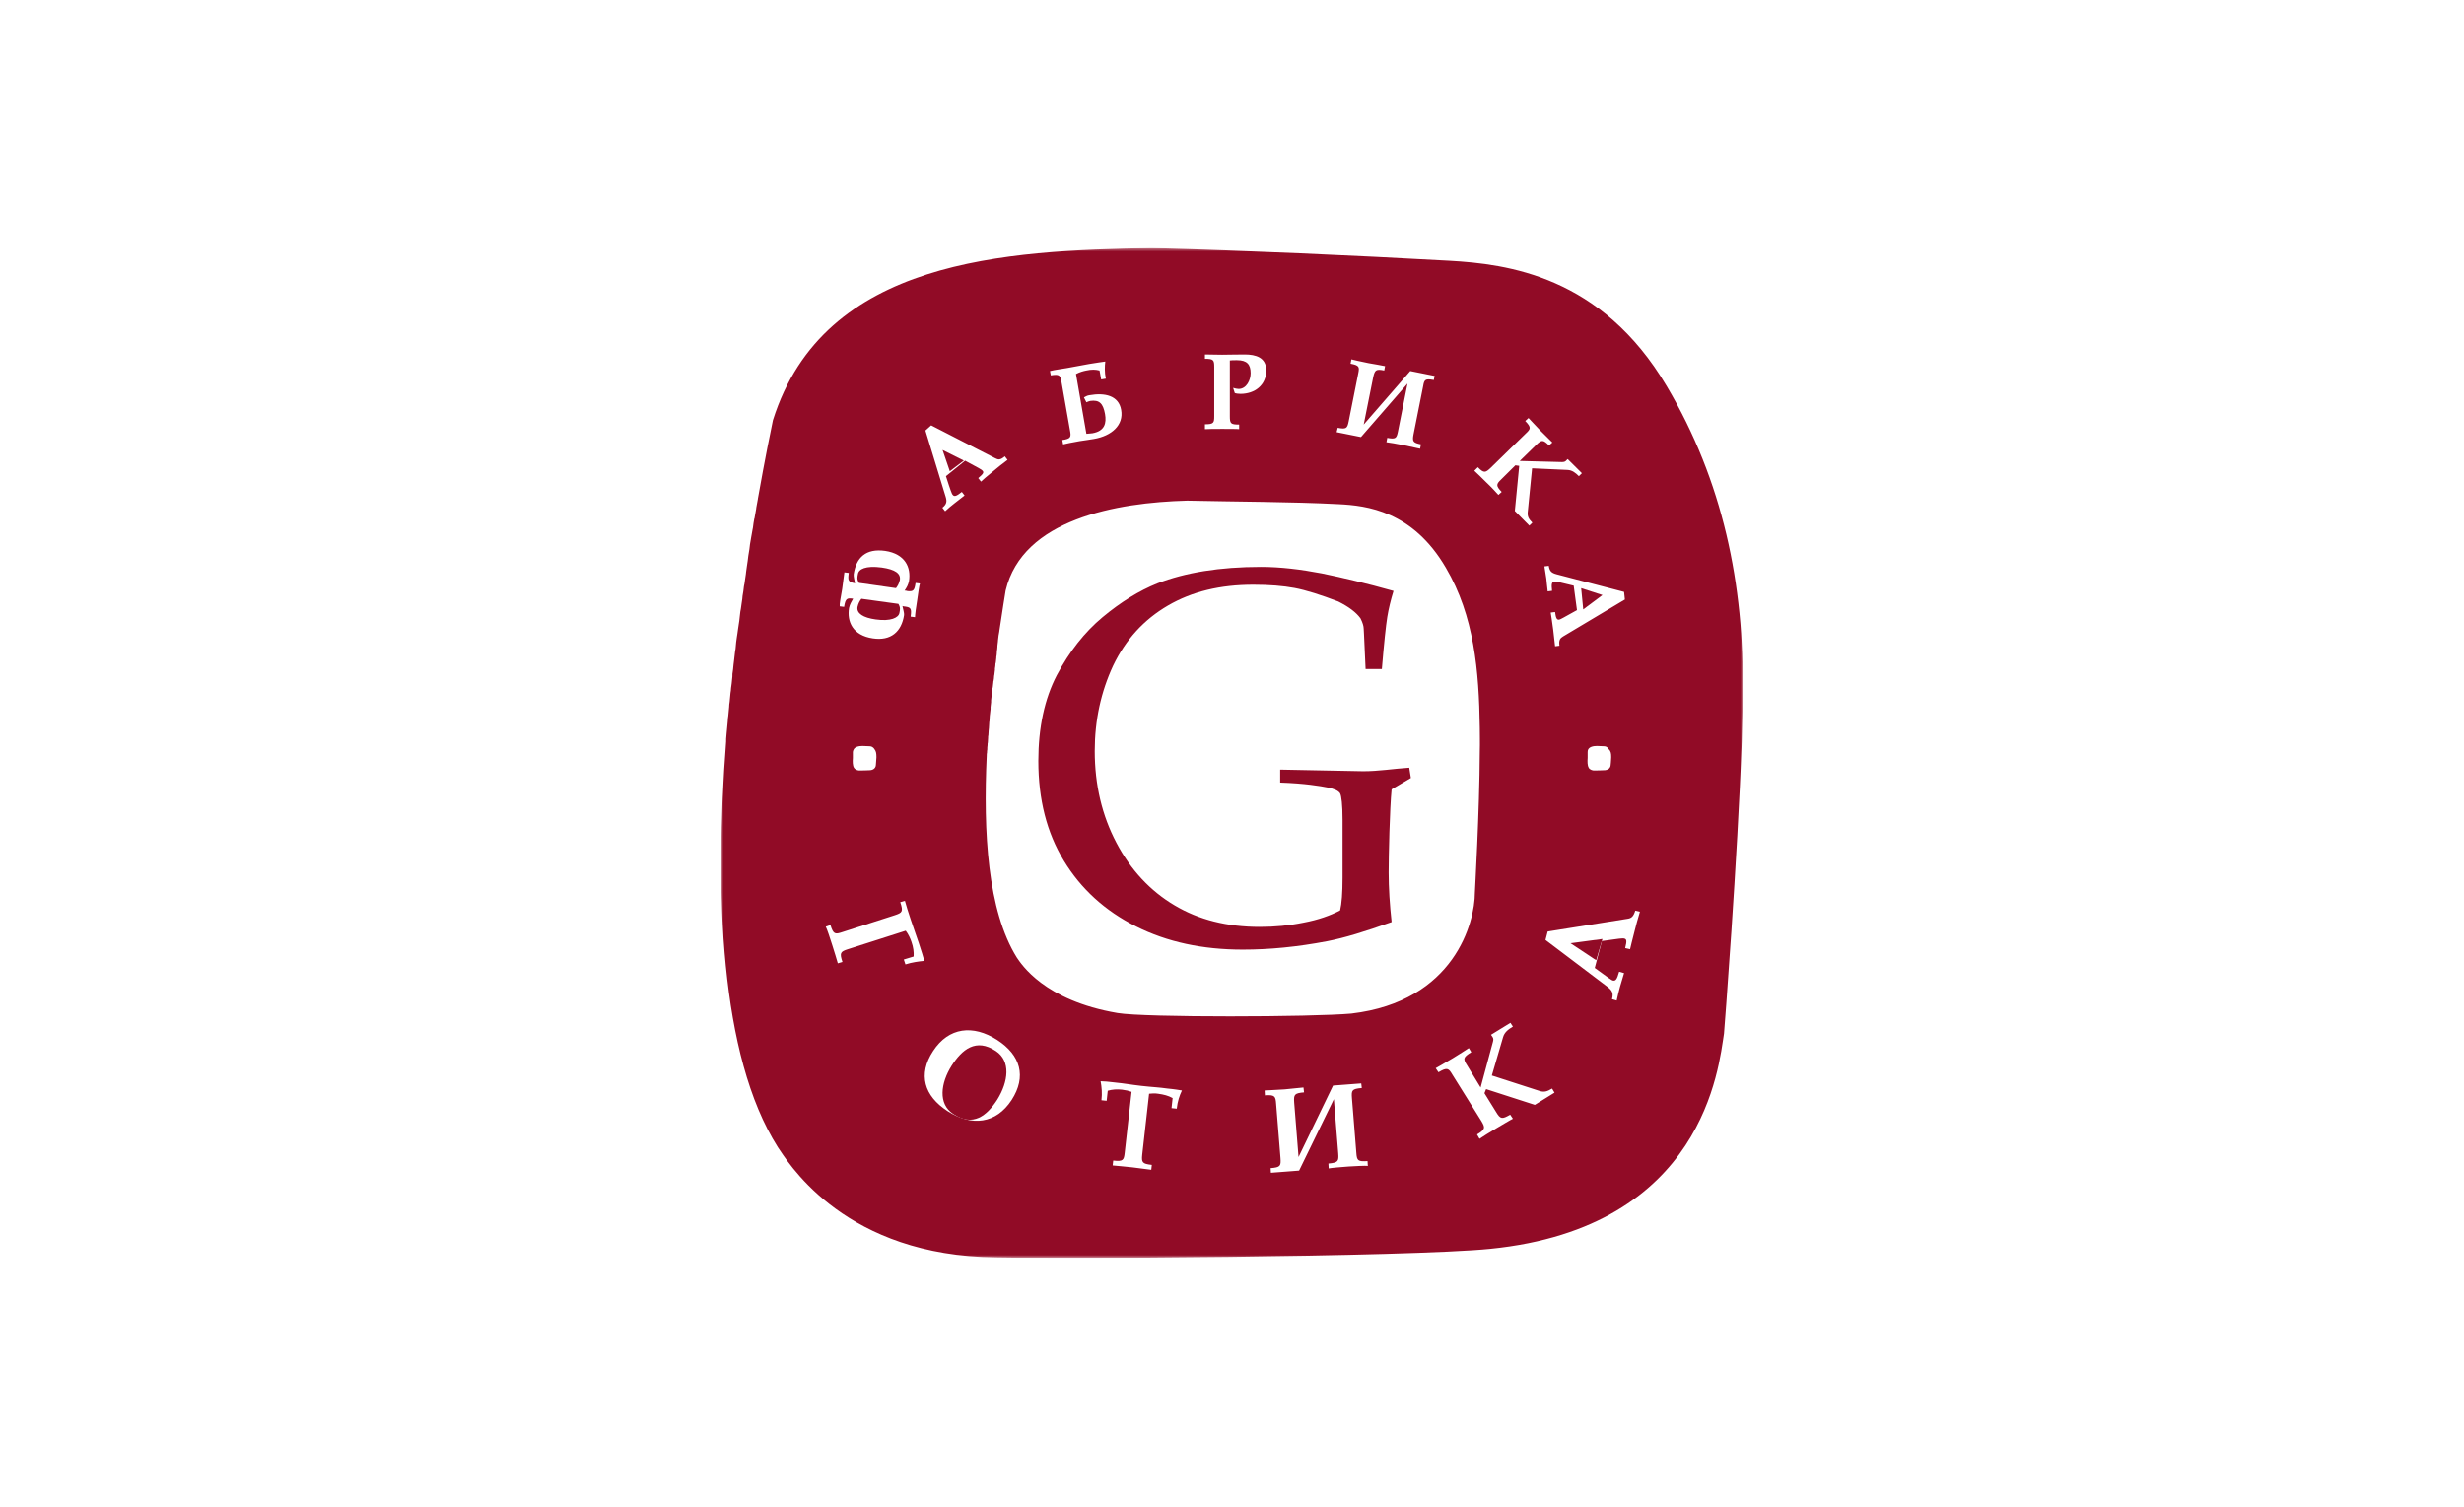<svg width="700" height="428" viewBox="0 0 700 428" fill="none" xmlns="http://www.w3.org/2000/svg">
<g clip-path="url(#clip0_6607_673)">
<mask id="mask0_6607_673" style="mask-type:luminance" maskUnits="userSpaceOnUse" x="204" y="70" width="292" height="288">
<path d="M495.069 70.441H204.93V357.357H495.069V70.441Z" fill="white"/>
</mask>
<g mask="url(#mask0_6607_673)">
<path d="M473.515 109.728C454.927 78.314 428.172 74.995 411.684 74.069C383.919 72.525 354.909 71.213 327.144 70.441C285.767 71.213 234.047 73.451 219.581 119.376C218.959 122.309 217.326 130.336 215.304 141.682C215.304 141.759 215.304 141.759 215.304 141.759C215.148 142.608 214.993 143.457 214.837 144.306C214.837 144.383 214.837 144.383 214.837 144.46C214.682 145.309 214.526 146.158 214.371 147.084C214.371 147.161 214.371 147.239 214.293 147.316C214.137 148.165 213.982 149.014 213.904 149.863C213.904 150.017 213.826 150.172 213.826 150.249C213.671 151.098 213.515 151.947 213.359 152.873C213.359 153.027 213.282 153.182 213.282 153.336C213.126 154.185 212.971 155.111 212.893 156.037C212.893 156.192 212.815 156.346 212.815 156.501C212.659 157.427 212.504 158.353 212.426 159.202C212.426 159.434 212.348 159.588 212.348 159.742C212.193 160.591 212.115 161.518 211.96 162.444C211.96 162.675 211.882 162.907 211.882 163.138C211.726 163.988 211.648 164.914 211.493 165.84C211.415 166.071 211.415 166.303 211.337 166.612C211.26 167.538 211.104 168.387 210.948 169.313C210.948 169.622 210.871 169.853 210.871 170.162C210.715 171.011 210.637 171.937 210.482 172.864C210.404 173.172 210.404 173.481 210.326 173.713C210.248 174.562 210.093 175.488 210.015 176.414C209.937 176.723 209.937 177.109 209.86 177.417C209.704 178.266 209.626 179.193 209.471 180.119C209.393 180.428 209.393 180.813 209.315 181.122C209.16 182.048 209.082 182.897 209.004 183.824C209.004 184.209 208.926 184.518 208.849 184.904C208.771 185.83 208.615 186.679 208.537 187.606C208.46 187.992 208.46 188.455 208.382 188.841C208.304 189.689 208.226 190.616 208.071 191.465C208.071 192.005 208.071 192.391 207.993 192.854C207.915 193.703 207.837 194.552 207.682 195.478C207.682 195.941 207.604 196.404 207.526 196.868C207.449 197.717 207.371 198.566 207.293 199.337C207.215 199.878 207.138 200.341 207.138 200.881C207.06 201.73 206.982 202.502 206.904 203.351C206.826 203.891 206.749 204.354 206.749 204.895C206.671 205.744 206.593 206.515 206.515 207.364C206.438 207.905 206.438 208.445 206.36 209.063C206.282 209.603 206.282 210.143 206.282 210.683C203.015 253.134 204.415 299.753 220.981 325.918C223.392 329.314 238.247 355.17 279.079 357.1C294.945 357.796 400.64 357.1 423.35 354.784C484.17 348.687 488.292 302.917 489.77 293.655C489.848 292.961 493.659 243.795 494.826 210.452C494.981 205.666 495.058 201.19 495.136 197.253C495.524 165.917 489.459 136.665 473.515 109.728ZM317.499 287.789C296.578 284.239 290.123 273.819 288.879 272.044C280.557 258.691 279.312 236.462 280.323 214.62C280.323 214.311 280.323 214.079 280.401 213.771C280.401 213.462 280.401 213.23 280.479 212.922C280.479 212.536 280.479 212.073 280.557 211.687C280.557 211.378 280.557 211.146 280.634 210.915C280.634 210.452 280.712 210.066 280.712 209.603C280.712 209.371 280.712 209.063 280.79 208.831C280.79 208.368 280.868 207.982 280.868 207.519C280.868 207.287 280.945 207.056 280.945 206.824C280.945 206.361 281.023 205.898 281.023 205.512C281.023 205.28 281.023 205.049 281.101 204.817C281.101 204.354 281.179 203.891 281.179 203.428C281.179 203.197 281.256 203.042 281.256 202.811C281.334 202.348 281.334 201.885 281.412 201.421C281.412 201.19 281.412 201.035 281.412 200.881C281.49 200.418 281.49 199.955 281.568 199.492C281.568 199.337 281.568 199.106 281.568 198.951C281.645 198.488 281.645 198.025 281.723 197.562C281.723 197.408 281.801 197.176 281.801 197.099C281.879 196.636 281.879 196.173 281.957 195.71C281.957 195.555 281.957 195.401 282.034 195.247C282.112 194.784 282.112 194.321 282.19 193.858C282.19 193.703 282.19 193.548 282.268 193.394C282.345 192.931 282.423 192.468 282.423 192.005C282.423 191.851 282.501 191.773 282.501 191.619C282.579 191.156 282.579 190.693 282.657 190.307C282.657 190.153 282.657 190.075 282.657 189.921C282.734 189.458 282.812 188.995 282.812 188.532C282.812 188.455 282.812 188.377 282.89 188.3C282.967 187.837 282.967 187.374 283.045 186.911C283.045 186.834 283.045 186.757 283.045 186.679C283.123 186.216 283.201 185.753 283.201 185.29C283.201 185.213 283.201 185.136 283.201 185.058C283.279 184.595 283.356 184.132 283.356 183.746C283.356 183.669 283.356 183.592 283.356 183.515C283.434 183.052 283.434 182.589 283.512 182.203C283.512 182.203 283.512 182.126 283.512 182.048C283.512 181.585 283.668 181.199 283.668 180.736V180.659C283.745 180.196 283.823 179.733 283.901 179.347C283.901 179.347 283.901 179.347 283.901 179.27C284.756 173.404 285.456 169.313 285.69 167.769C290.512 147.47 317.188 142.762 337.254 142.222C350.709 142.531 366.886 142.531 380.263 143.225C388.274 143.611 401.34 145.155 410.751 161.286C418.84 175.025 420.162 190.616 420.395 206.67C420.395 208.677 420.473 210.992 420.395 213.462C420.317 230.596 418.995 253.288 418.995 253.674C418.995 261.856 413.318 284.471 383.919 287.944C372.953 288.947 325.199 289.101 317.499 287.789ZM461.615 170.316L444.038 180.813C443.261 181.277 442.794 181.817 443.027 183.438L441.783 183.592C441.627 181.971 441.316 179.656 441.238 178.807C440.928 176.26 440.616 174.562 440.539 174.021L441.783 173.867C442.016 175.719 442.327 176.105 442.95 176.028C443.338 175.951 444.116 175.488 448.005 173.327L447.072 166.38C442.794 165.3 441.861 165.145 441.627 165.222C440.85 165.3 440.694 165.84 440.928 167.847L439.683 168.001C439.527 166.535 439.372 165.377 439.294 164.374C439.139 163.37 438.905 161.903 438.75 160.9L439.994 160.746C440.227 162.289 440.772 162.752 442.172 163.138L461.382 168.155L461.615 170.316ZM457.727 214.928C457.727 215.005 457.727 215.16 457.727 215.237C457.727 216.009 457.571 217.244 457.571 217.321C457.571 217.553 457.416 218.633 456.016 218.788C455.471 218.865 452.982 218.865 452.671 218.865C451.66 218.71 451.349 218.17 451.349 218.093C450.96 217.476 450.96 216.318 451.038 215.314C451.038 215.314 451.038 215.314 451.038 215.237V215.16C451.038 215.16 451.038 215.16 451.038 215.083C451.038 215.083 451.038 215.083 451.038 215.005C451.038 215.005 451.038 215.005 451.038 214.928V214.851V214.774C451.038 214.697 451.038 214.697 451.038 214.697V214.62V214.542V214.465C451.038 214.388 451.038 214.388 451.038 214.388V214.311V214.234C451.038 214.234 451.038 214.234 451.038 214.156V214.079V214.002V213.925V213.848V213.771C451.038 213.771 451.038 213.771 451.038 213.693C451.038 213.693 451.038 213.693 451.038 213.616C451.038 213.308 451.116 213.153 451.116 213.076C451.427 212.15 452.671 211.918 453.682 211.918C454.305 211.918 455.004 211.995 455.627 211.995C456.016 211.995 456.638 212.073 457.027 212.844C457.649 213.385 457.727 214.156 457.727 214.928ZM419.851 132.728C421.561 134.504 422.028 134.272 423.428 132.96L433.461 123.158C434.861 121.845 435.094 121.46 433.306 119.607L434.239 118.758C434.705 119.221 435.717 120.379 437.661 122.386C438.828 123.621 440.305 124.933 441.005 125.704L440.072 126.554C438.361 124.855 437.972 124.933 436.494 126.322L431.75 130.953L443.727 131.262C444.194 131.262 444.583 131.185 444.816 130.953L445.361 130.413L449.405 134.426L448.549 135.275C447.616 134.349 446.683 133.577 445.361 133.5L435.25 133.037L434.006 145.618C433.928 146.776 434.317 147.47 435.328 148.474L434.472 149.323L430.35 145.155L431.595 132.342L430.506 132.188L426.461 136.202C424.984 137.591 424.984 138.054 426.617 139.752L425.684 140.601C425.45 140.292 423.273 137.977 422.417 137.205C421.095 135.893 419.384 134.195 418.84 133.732L419.851 132.728ZM380.03 121.537C382.441 122 382.752 121.691 383.141 119.762L385.863 106.1C386.252 104.248 386.174 103.784 383.685 103.321L383.919 102.086C384.541 102.241 386.096 102.627 388.819 103.167C390.53 103.476 392.474 103.784 393.485 104.016L393.252 105.251C390.918 104.788 390.607 105.097 390.141 107.026L387.419 120.611L400.64 105.405L407.562 106.795L407.329 107.952C404.84 107.489 404.607 107.875 404.296 109.728L401.573 123.389C401.185 125.396 401.418 125.782 403.673 126.245L403.44 127.48C403.129 127.403 399.94 126.708 398.774 126.476C396.907 126.09 394.574 125.704 393.874 125.627L394.107 124.392C396.518 124.855 396.752 124.47 397.14 122.617L399.863 108.956L386.641 124.161L379.719 122.772L380.03 121.537ZM342.31 120.533C344.798 120.533 344.954 120.147 344.954 118.218V104.248C344.954 102.241 344.721 101.932 342.31 101.932V100.697C343.632 100.697 345.343 100.774 347.209 100.774C349.465 100.774 350.398 100.697 353.587 100.697C356.775 100.697 359.731 101.546 359.731 105.251C359.731 109.419 356.464 111.889 352.42 111.889C351.876 111.889 351.176 111.812 350.787 111.657L350.32 110.191C350.787 110.345 351.487 110.499 351.876 110.499C354.131 110.499 355.298 107.952 355.298 106.023C355.298 103.553 354.287 102.318 351.409 102.318C350.476 102.318 349.776 102.318 349.387 102.395V118.295C349.387 120.379 349.698 120.611 352.031 120.611V121.923C351.643 121.845 348.454 121.845 347.287 121.845C345.42 121.845 343.009 121.845 342.31 121.923V120.533ZM303.111 104.557C305.6 104.093 307.622 103.707 309.411 103.399C311.2 103.09 313.455 102.781 314 102.704C313.844 104.016 313.766 105.714 314.155 107.567L312.833 107.798L312.366 105.251C311.2 104.942 310.033 104.942 308.633 105.251C307.777 105.405 306.689 105.714 305.678 106.254L308.633 123.235C309.1 123.235 310.033 123.08 310.344 123.08C313.844 122.463 314.388 120.225 313.922 117.6C313.377 114.667 312.366 113.51 309.722 113.896C309.333 113.973 309.022 114.127 308.633 114.282L307.933 112.892C308.4 112.661 308.867 112.352 309.489 112.275C313.844 111.503 317.811 112.352 318.51 116.443C319.288 120.765 315.788 123.852 310.733 124.701C310.033 124.855 308.089 125.087 306.689 125.319C304.9 125.627 302.567 126.09 302.022 126.245L301.789 125.01C304.2 124.624 304.356 124.238 303.967 122.231L301.556 108.493C301.244 106.563 300.933 106.254 298.522 106.64L298.289 105.405C299.922 105.02 300.856 104.942 303.111 104.557ZM264.535 120.842L282.734 130.181C283.59 130.644 284.212 130.721 285.456 129.641L286.234 130.644C284.99 131.57 283.123 133.037 282.423 133.654C280.401 135.275 279.079 136.433 278.69 136.819L277.912 135.816C279.39 134.581 279.546 134.195 279.157 133.732C278.923 133.423 278.068 132.96 274.179 130.876L268.735 135.275C270.057 139.443 270.446 140.369 270.601 140.524C271.068 141.141 271.613 141.064 273.246 139.752L274.023 140.755C272.857 141.682 271.923 142.376 271.146 142.994C270.368 143.611 269.202 144.537 268.502 145.232L267.724 144.229C268.968 143.225 269.046 142.453 268.657 141.141L262.902 122.309L264.535 120.842ZM239.258 167.306C239.492 165.608 239.725 163.679 239.881 162.598L241.125 162.752C240.814 164.914 240.969 165.377 242.914 165.686C242.758 164.914 242.447 163.679 242.525 163.138C243.225 158.43 245.947 155.729 251.469 156.501C257.146 157.35 258.857 161.209 258.235 165.068C258.002 166.149 257.613 166.843 256.991 167.769C257.146 167.769 257.769 167.847 257.847 167.924C259.48 168.078 259.791 167.769 260.102 165.608L261.346 165.763C261.191 166.071 260.724 169.236 260.568 170.471C260.258 172.323 259.946 174.639 259.946 175.333L258.702 175.179C259.013 172.941 258.78 172.555 257.224 172.323C257.069 172.323 256.524 172.246 256.369 172.169C256.524 172.941 256.913 174.176 256.835 174.716C256.135 179.424 253.102 182.126 247.969 181.354C242.214 180.505 240.58 176.568 241.203 172.709C241.436 171.629 241.903 170.934 242.369 170.085C240.658 169.853 240.192 169.93 239.803 172.401L238.558 172.246C238.48 171.552 238.792 170.008 239.258 167.306ZM248.98 214.928C248.98 215.005 248.98 215.16 248.98 215.237C248.903 216.009 248.825 217.244 248.825 217.321C248.825 217.553 248.669 218.633 247.269 218.788C246.725 218.865 244.314 218.865 243.925 218.865C242.914 218.71 242.68 218.17 242.603 218.093C242.214 217.476 242.214 216.318 242.292 215.314C242.292 215.314 242.292 215.314 242.292 215.237C242.292 215.237 242.292 215.237 242.292 215.16C242.292 215.16 242.292 215.16 242.292 215.083C242.292 215.083 242.292 215.083 242.292 215.005C242.292 215.005 242.292 215.005 242.292 214.928V214.851V214.774C242.292 214.697 242.292 214.697 242.292 214.697V214.62V214.542V214.465C242.292 214.388 242.292 214.388 242.292 214.388V214.311V214.234C242.292 214.234 242.292 214.234 242.292 214.156V214.079V214.002V213.925V213.848V213.771C242.292 213.771 242.292 213.771 242.292 213.693C242.292 213.693 242.292 213.693 242.292 213.616C242.369 213.308 242.369 213.153 242.447 213.076C242.758 212.15 244.003 211.918 245.014 211.918C245.636 211.918 246.336 211.995 246.958 211.995C247.347 211.995 247.969 212.073 248.436 212.844C248.903 213.385 248.98 214.156 248.98 214.928ZM257.224 273.973L256.758 272.584L259.558 271.735C259.635 270.423 259.48 269.111 258.935 267.567C258.624 266.641 258.08 265.406 257.302 264.403L240.891 269.651C238.714 270.346 238.48 270.732 239.336 273.279L238.014 273.665C237.936 273.279 236.847 269.806 236.458 268.571C235.836 266.564 234.981 264.017 234.592 263.245L235.914 262.782C236.77 265.483 237.236 265.483 239.336 264.789L254.191 260.003C256.291 259.309 256.68 259 255.747 256.299L257.069 255.913C257.613 257.688 257.847 258.691 258.702 261.161C259.558 263.785 260.413 266.024 261.035 267.953C261.657 269.806 262.435 272.353 262.591 272.97C261.035 273.125 259.169 273.356 257.224 273.973ZM287.401 312.488C282.967 319.28 276.046 320.052 269.202 315.653C262.513 311.33 260.724 305.233 265.079 298.595C269.513 291.803 276.434 291.031 283.279 295.43C289.967 299.753 291.678 305.85 287.401 312.488ZM334.299 314.958L332.821 314.804L333.132 311.948C331.888 311.253 330.643 310.944 329.01 310.713C327.999 310.558 327.221 310.636 326.444 310.713L324.499 328.002C324.266 330.24 324.499 330.626 327.221 330.935L327.066 332.324C326.677 332.247 323.021 331.784 321.699 331.629C319.599 331.398 316.877 331.166 316.1 331.089L316.255 329.7C319.055 330.009 319.288 329.623 319.522 327.461L321.466 310.172C320.61 309.864 319.91 309.709 318.744 309.555C317.344 309.401 316.022 309.478 314.699 309.864L314.388 312.719L312.911 312.565C313.144 310.558 312.989 308.86 312.677 307.162C313.455 307.162 315.244 307.317 316.333 307.471C320.066 307.857 320.844 308.089 324.188 308.474C327.61 308.86 329.01 308.86 331.732 309.246C333.521 309.401 335.31 309.709 335.777 309.787C335.076 311.253 334.532 312.874 334.299 314.958ZM383.063 331.398C380.963 331.552 378.241 331.784 377.463 331.938L377.386 330.549C380.186 330.317 380.341 329.854 380.186 327.693L378.941 312.256L369.064 332.556L361.053 333.173L360.975 331.861C363.775 331.629 363.931 331.244 363.775 329.005L362.531 313.569C362.375 311.485 362.22 310.944 359.342 311.176L359.264 309.787C359.964 309.709 361.831 309.709 364.942 309.478C366.886 309.323 369.064 309.015 370.308 308.938L370.464 310.327C367.742 310.558 367.508 310.944 367.664 313.183L368.908 328.697L378.708 308.397L386.719 307.78L386.874 309.092C383.997 309.323 383.919 309.787 384.074 311.948L385.319 327.461C385.474 329.777 385.785 330.009 388.507 329.854L388.585 331.244C388.041 331.089 384.385 331.321 383.063 331.398ZM436.028 313.877L422.184 309.401L421.717 310.558L425.062 315.961C426.228 317.891 426.695 318.045 429.028 316.656L429.806 317.814C429.417 317.968 426.306 319.82 425.139 320.515C423.273 321.596 421.017 323.062 420.317 323.525L419.617 322.29C422.028 320.824 421.95 320.361 420.862 318.508L412.617 305.31C411.529 303.457 411.14 303.149 408.651 304.615L407.873 303.457C408.495 303.072 410.129 302.223 412.773 300.602C414.484 299.598 416.273 298.364 417.284 297.746L417.984 298.904C415.651 300.37 415.573 300.756 416.817 302.686L420.628 308.938L424.128 295.971C424.284 295.43 424.284 295.045 424.05 294.659L423.584 293.964L429.106 290.568L429.806 291.649C428.483 292.42 427.395 293.269 427.006 294.659L423.817 305.541L437.427 309.941C438.672 310.327 439.527 310.095 440.928 309.246L441.627 310.404L436.028 313.877ZM464.415 264.326C463.715 267.181 463.171 269.111 463.093 269.651L461.693 269.343C462.238 267.259 462.082 266.795 461.46 266.641C460.993 266.487 459.982 266.641 455.082 267.336L453.06 274.977C457.027 277.91 457.882 278.45 458.116 278.527C458.971 278.759 459.36 278.296 459.982 276.058L461.382 276.444C460.916 278.064 460.527 279.376 460.215 280.38C459.904 281.537 459.515 283.081 459.282 284.239L457.96 283.853C458.427 282.078 457.96 281.383 456.716 280.38L439.061 267.027L439.683 264.634L462.393 261.007C463.404 260.852 464.026 260.466 464.571 258.691L465.893 259C465.349 260.775 464.649 263.322 464.415 264.326Z" fill="#910B26"/>
<path d="M254.536 167.086C254.977 166.541 255.417 165.79 255.638 164.767C255.932 162.926 254.315 161.767 250.494 161.221C245.864 160.607 243.954 161.698 243.733 163.062C243.586 163.881 243.366 164.495 244.027 165.586L254.536 167.086Z" fill="#910B26"/>
<path d="M267.77 127.824L269.833 133.865L273.817 130.844L267.77 127.824Z" fill="#910B26"/>
<path d="M248.752 175.97C253.015 176.59 255.294 175.487 255.515 174.107C255.662 173.279 255.882 172.659 255.221 171.555L244.709 170.106C244.267 170.658 243.826 171.417 243.606 172.452C243.312 174.245 245.223 175.487 248.752 175.97Z" fill="#910B26"/>
<path d="M455.245 169.044L449.197 167.087L449.783 173.127L455.245 169.044Z" fill="#910B26"/>
<path d="M453.459 272.792L455.24 266.752L446.168 267.96L453.459 272.792Z" fill="#910B26"/>
<path d="M282.927 298.598C277.236 294.789 273.284 298.193 270.36 302.732C267.198 307.758 266.486 313.594 270.755 316.431C276.446 320.241 280.398 316.918 283.323 312.378C286.484 307.271 287.196 301.435 282.927 298.598Z" fill="#910B26"/>
<path d="M394.501 247.811C394.501 243.435 394.809 229.537 395.348 224.239L400.817 221.014L400.355 218.096C395.656 218.403 391.728 219.094 387.26 219.094L363.69 218.634V222.319C370.7 222.55 375.167 223.317 377.093 223.701C379.019 224.085 380.251 224.623 380.713 225.391C381.098 226.082 381.407 228.616 381.407 232.839V249.347C381.407 253.647 381.176 256.718 380.713 258.638C377.94 260.097 374.474 261.325 370.392 262.093C366.309 262.938 362.15 263.322 357.836 263.322C348.67 263.322 340.582 261.325 333.65 257.179C326.794 253.11 321.248 247.197 317.166 239.442C313.084 231.687 311.004 223.01 311.004 213.336C311.004 204.582 312.775 196.52 316.242 189.072C319.785 181.701 324.946 176.019 331.801 172.026C338.657 168.033 346.667 166.113 356.065 166.113C360.609 166.113 364.461 166.421 367.773 167.035C371.008 167.649 375.167 168.954 380.174 170.874C383.101 172.333 385.181 173.869 386.49 175.635C387.107 176.863 387.415 177.861 387.415 178.629C387.492 179.397 387.492 180.472 387.569 181.701L387.954 190.07H392.575C393.192 182.622 393.731 177.631 394.116 175.251C394.501 172.871 395.117 170.413 395.888 167.88C388.262 165.73 381.484 164.117 375.475 162.888C369.467 161.737 363.69 161.046 358.222 161.046C346.513 161.046 336.731 162.658 328.797 165.73C323.636 167.803 318.398 171.028 313.238 175.328C308.077 179.627 303.763 185.156 300.22 191.836C296.754 198.516 294.982 206.655 294.982 216.176C294.982 227.08 297.37 236.524 302.223 244.51C307.075 252.495 313.854 258.715 322.712 263.168C331.57 267.622 341.661 269.772 353.061 269.772C360.609 269.772 368.543 269.004 377.016 267.391C381.792 266.47 387.877 264.627 395.348 261.94C394.809 257.025 394.501 252.265 394.501 247.811Z" fill="#910B26"/>
</g>
</g>
<defs>
<clipPath id="clip0_6607_673">
<rect width="290.139" height="286.915" fill="white" transform="translate(204.93 70.441)"/>
</clipPath>
</defs>
</svg>
